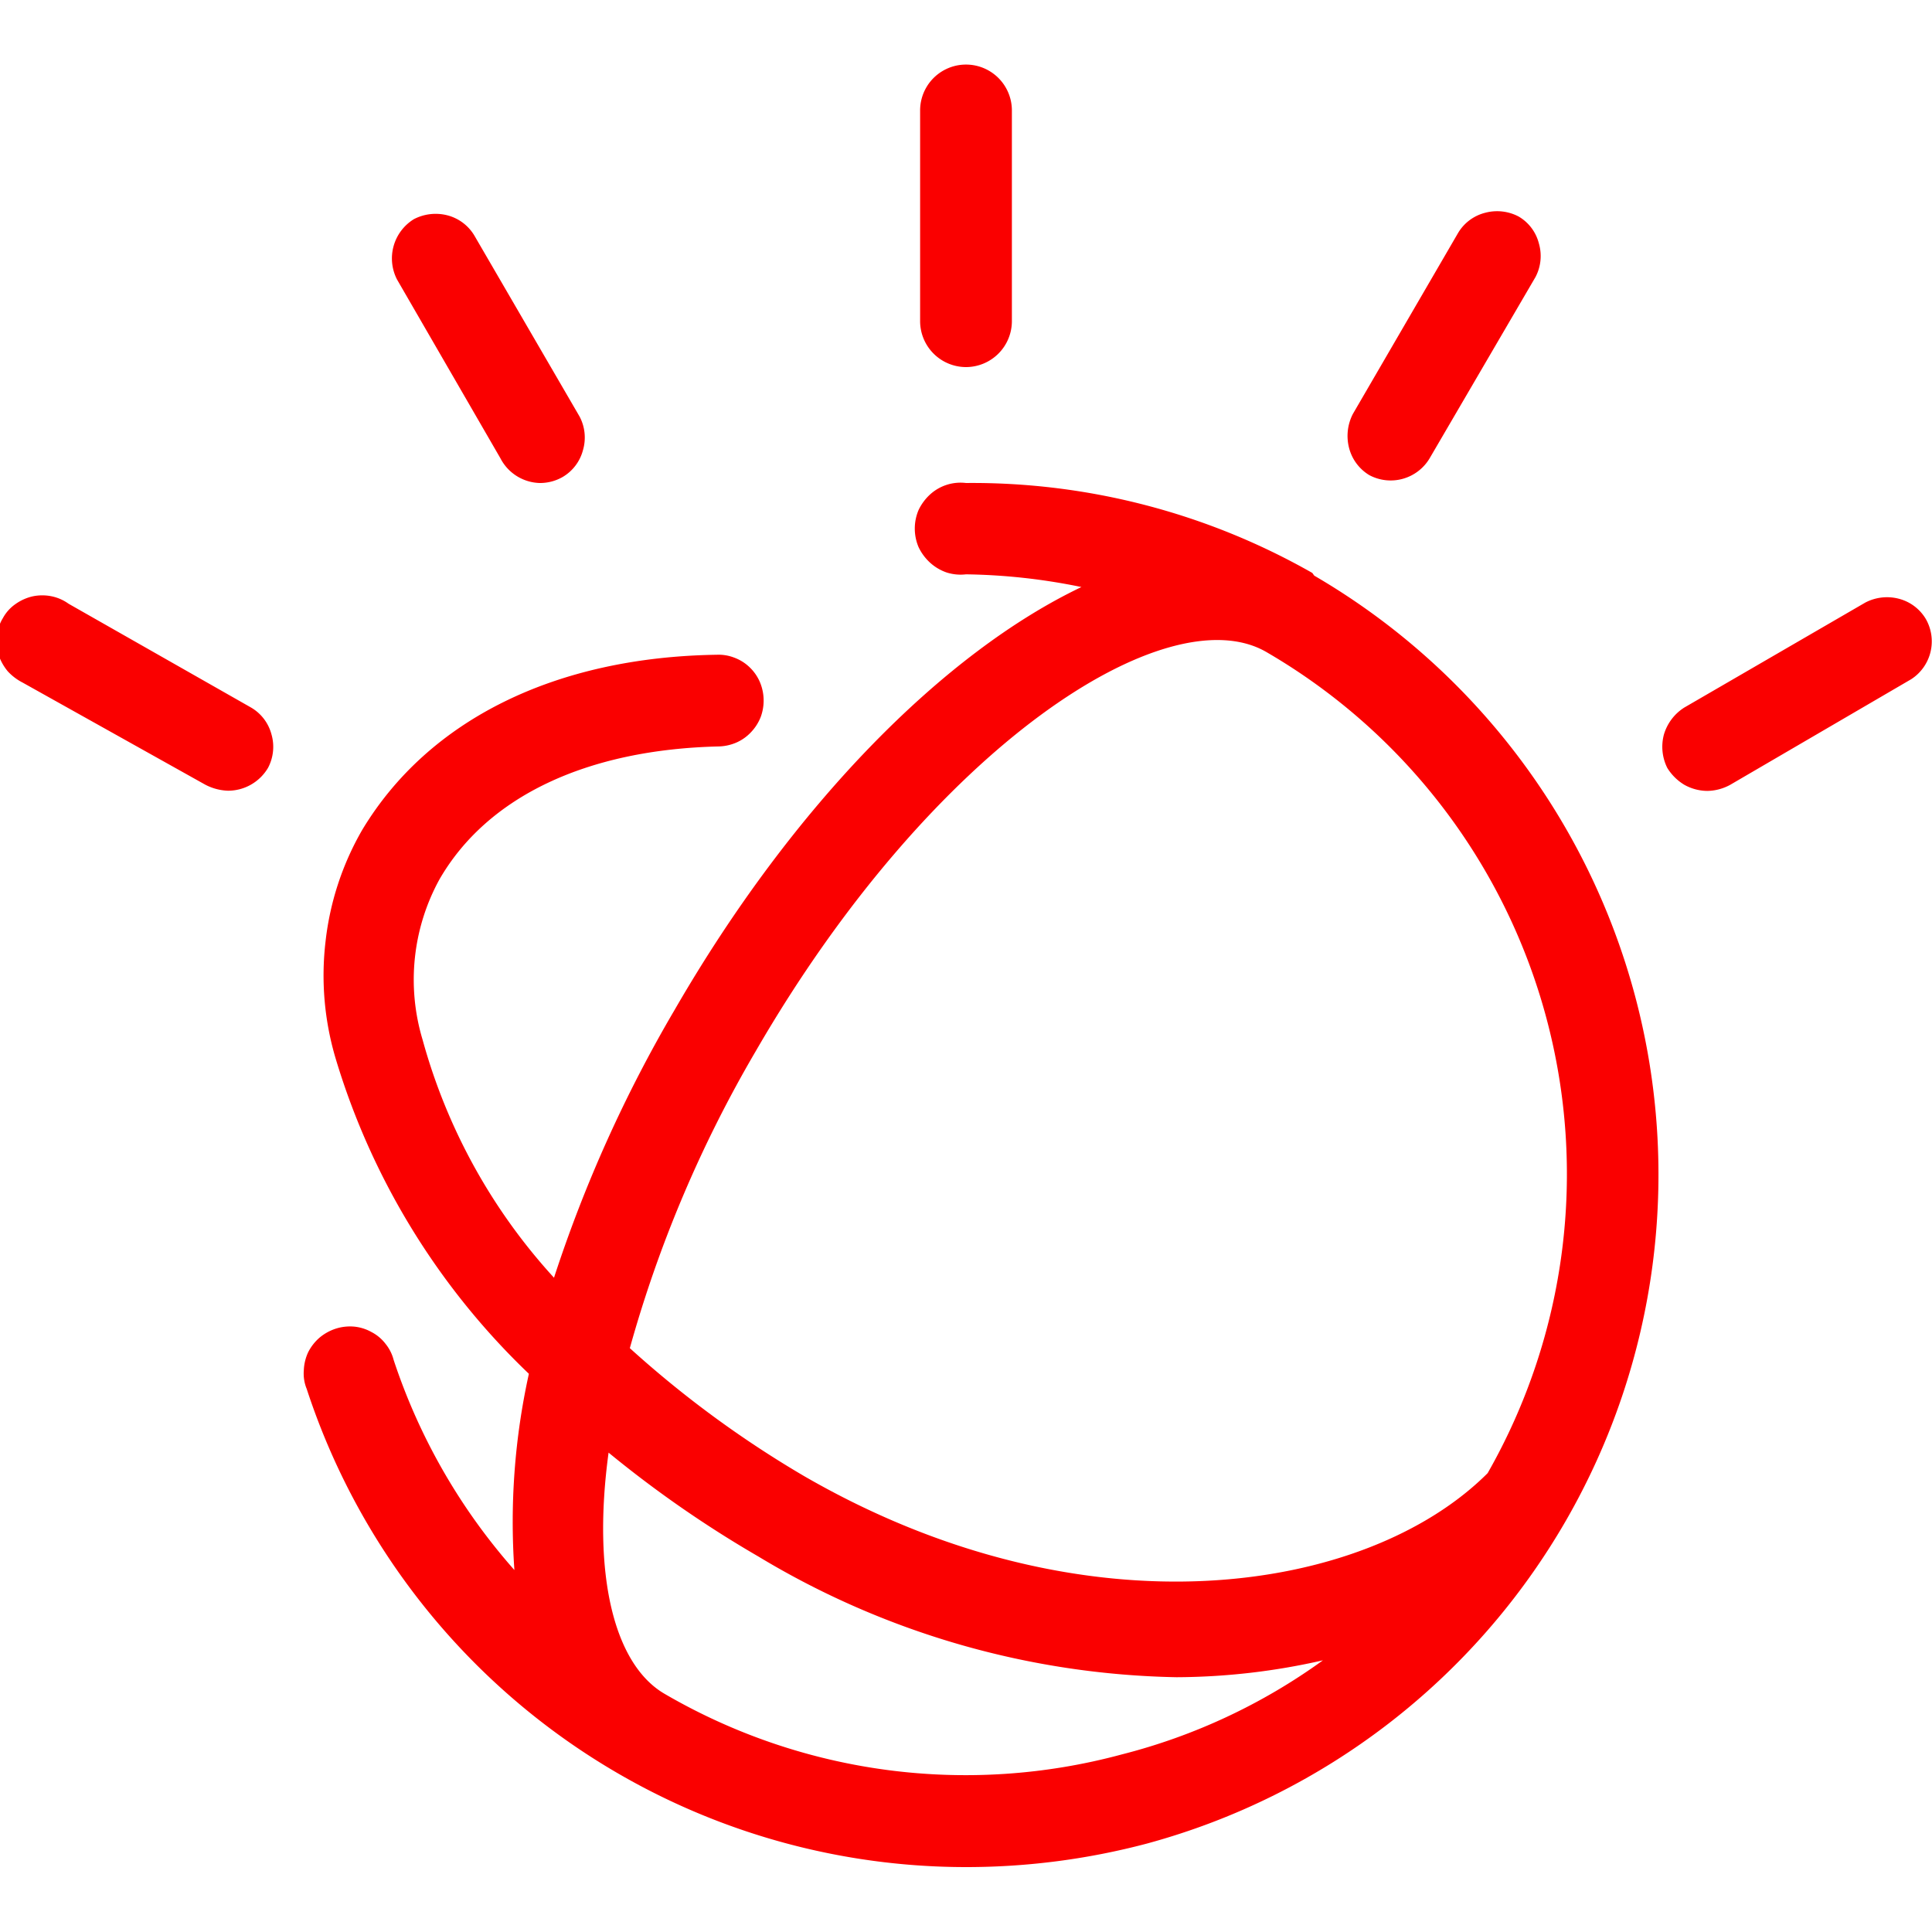 <svg xmlns="http://www.w3.org/2000/svg" xmlns:xlink="http://www.w3.org/1999/xlink" width="40" height="40" viewBox="0 0 40 40">
  <defs>
    <clipPath id="clip-path">
      <rect id="Rectangle_75" data-name="Rectangle 75" width="40" height="40" transform="translate(1324 570)" fill="#fff"/>
    </clipPath>
  </defs>
  <g id="ibm-watson" transform="translate(-1324 -570)" clip-path="url(#clip-path)">
    <path id="Path_513" data-name="Path 513" d="M1351.17,581.862A14.227,14.227,0,0,0,1344,580a.935.935,0,0,0-.74.234,1.054,1.054,0,0,0-.24.321.982.982,0,0,0,0,.777,1.043,1.043,0,0,0,.24.321.988.988,0,0,0,.34.2.959.959,0,0,0,.4.038,12.608,12.608,0,0,1,2.39.263c-2.83,1.35-5.95,4.475-8.42,8.75a28.211,28.211,0,0,0-2.5,5.55,12.007,12.007,0,0,1-2.72-4.925,4.316,4.316,0,0,1,.35-3.325c.99-1.713,3.05-2.688,5.79-2.75a.979.979,0,0,0,.36-.082.915.915,0,0,0,.3-.214.968.968,0,0,0,.2-.314.984.984,0,0,0-.02-.729.929.929,0,0,0-.21-.3.911.911,0,0,0-.32-.2.9.9,0,0,0-.36-.059c-3.35.05-5.97,1.35-7.34,3.625a5.935,5.935,0,0,0-.76,2.312,6.023,6.023,0,0,0,.21,2.425,14.978,14.978,0,0,0,4,6.525,14.224,14.224,0,0,0-.3,4.063,12.468,12.468,0,0,1-2.5-4.35.876.876,0,0,0-.17-.336.865.865,0,0,0-.29-.242.913.913,0,0,0-.35-.111.967.967,0,0,0-.38.039,1.009,1.009,0,0,0-.34.185.993.993,0,0,0-.24.306.977.977,0,0,0-.09.376.838.838,0,0,0,.06.383,14.365,14.365,0,0,0,13.65,9.9,14.6,14.6,0,0,0,3.75-.488,14.352,14.352,0,0,0,3.46-26.25Zm-3.95,24.463a12.38,12.38,0,0,1-9.45-1.25c-1.07-.613-1.51-2.5-1.17-5a23.3,23.3,0,0,0,3.1,2.15,17.37,17.37,0,0,0,8.66,2.5,13.833,13.833,0,0,0,3.03-.35A12.258,12.258,0,0,1,1347.22,606.325Zm7.58-5.825c-2.5,2.5-8.33,3.425-14.15.062a21.753,21.753,0,0,1-3.61-2.65,25.893,25.893,0,0,1,2.6-6.137c3.67-6.35,8.53-9.463,10.58-8.275a12.5,12.5,0,0,1,4.58,17Zm-25.6-15.85-3.78-2.15a.917.917,0,0,0-.35-.154.964.964,0,0,0-.39,0,.992.992,0,0,0-.36.161.845.845,0,0,0-.26.29.824.824,0,0,0-.12.371.857.857,0,0,0,.03.389,1.064,1.064,0,0,0,.19.341,1.1,1.1,0,0,0,.31.235l3.78,2.113a1.092,1.092,0,0,0,.47.125.962.962,0,0,0,.83-.475.931.931,0,0,0,.07-.694A.913.913,0,0,0,1329.2,584.65Zm5.16-5.163a.945.945,0,0,0,.81.513.94.94,0,0,0,.48-.125.913.913,0,0,0,.42-.556.93.93,0,0,0-.07-.694l-2.18-3.75a.918.918,0,0,0-.55-.415.977.977,0,0,0-.7.077.954.954,0,0,0-.35,1.25ZM1344,577.6a.952.952,0,0,0,.95-.95v-4.363a.95.95,0,0,0-1.9,0v4.363a.952.952,0,0,0,.95.95Zm8.35,2.237a.939.939,0,0,0,1.25-.35l2.19-3.75a.932.932,0,0,0,.07-.7.9.9,0,0,0-.42-.555.956.956,0,0,0-.69-.077.912.912,0,0,0-.56.415l-2.18,3.75a.993.993,0,0,0-.08.7A.926.926,0,0,0,1352.35,579.837Zm11.52,2.975a.917.917,0,0,0-.55-.414.971.971,0,0,0-.7.077l-3.75,2.175a.994.994,0,0,0-.42.556.981.981,0,0,0,.07.694,1.055,1.055,0,0,0,.35.347.991.991,0,0,0,.48.128,1.021,1.021,0,0,0,.47-.125l3.75-2.188a.933.933,0,0,0,.3-1.25Z" fill="#fa0000"/>
  </g>
</svg>
